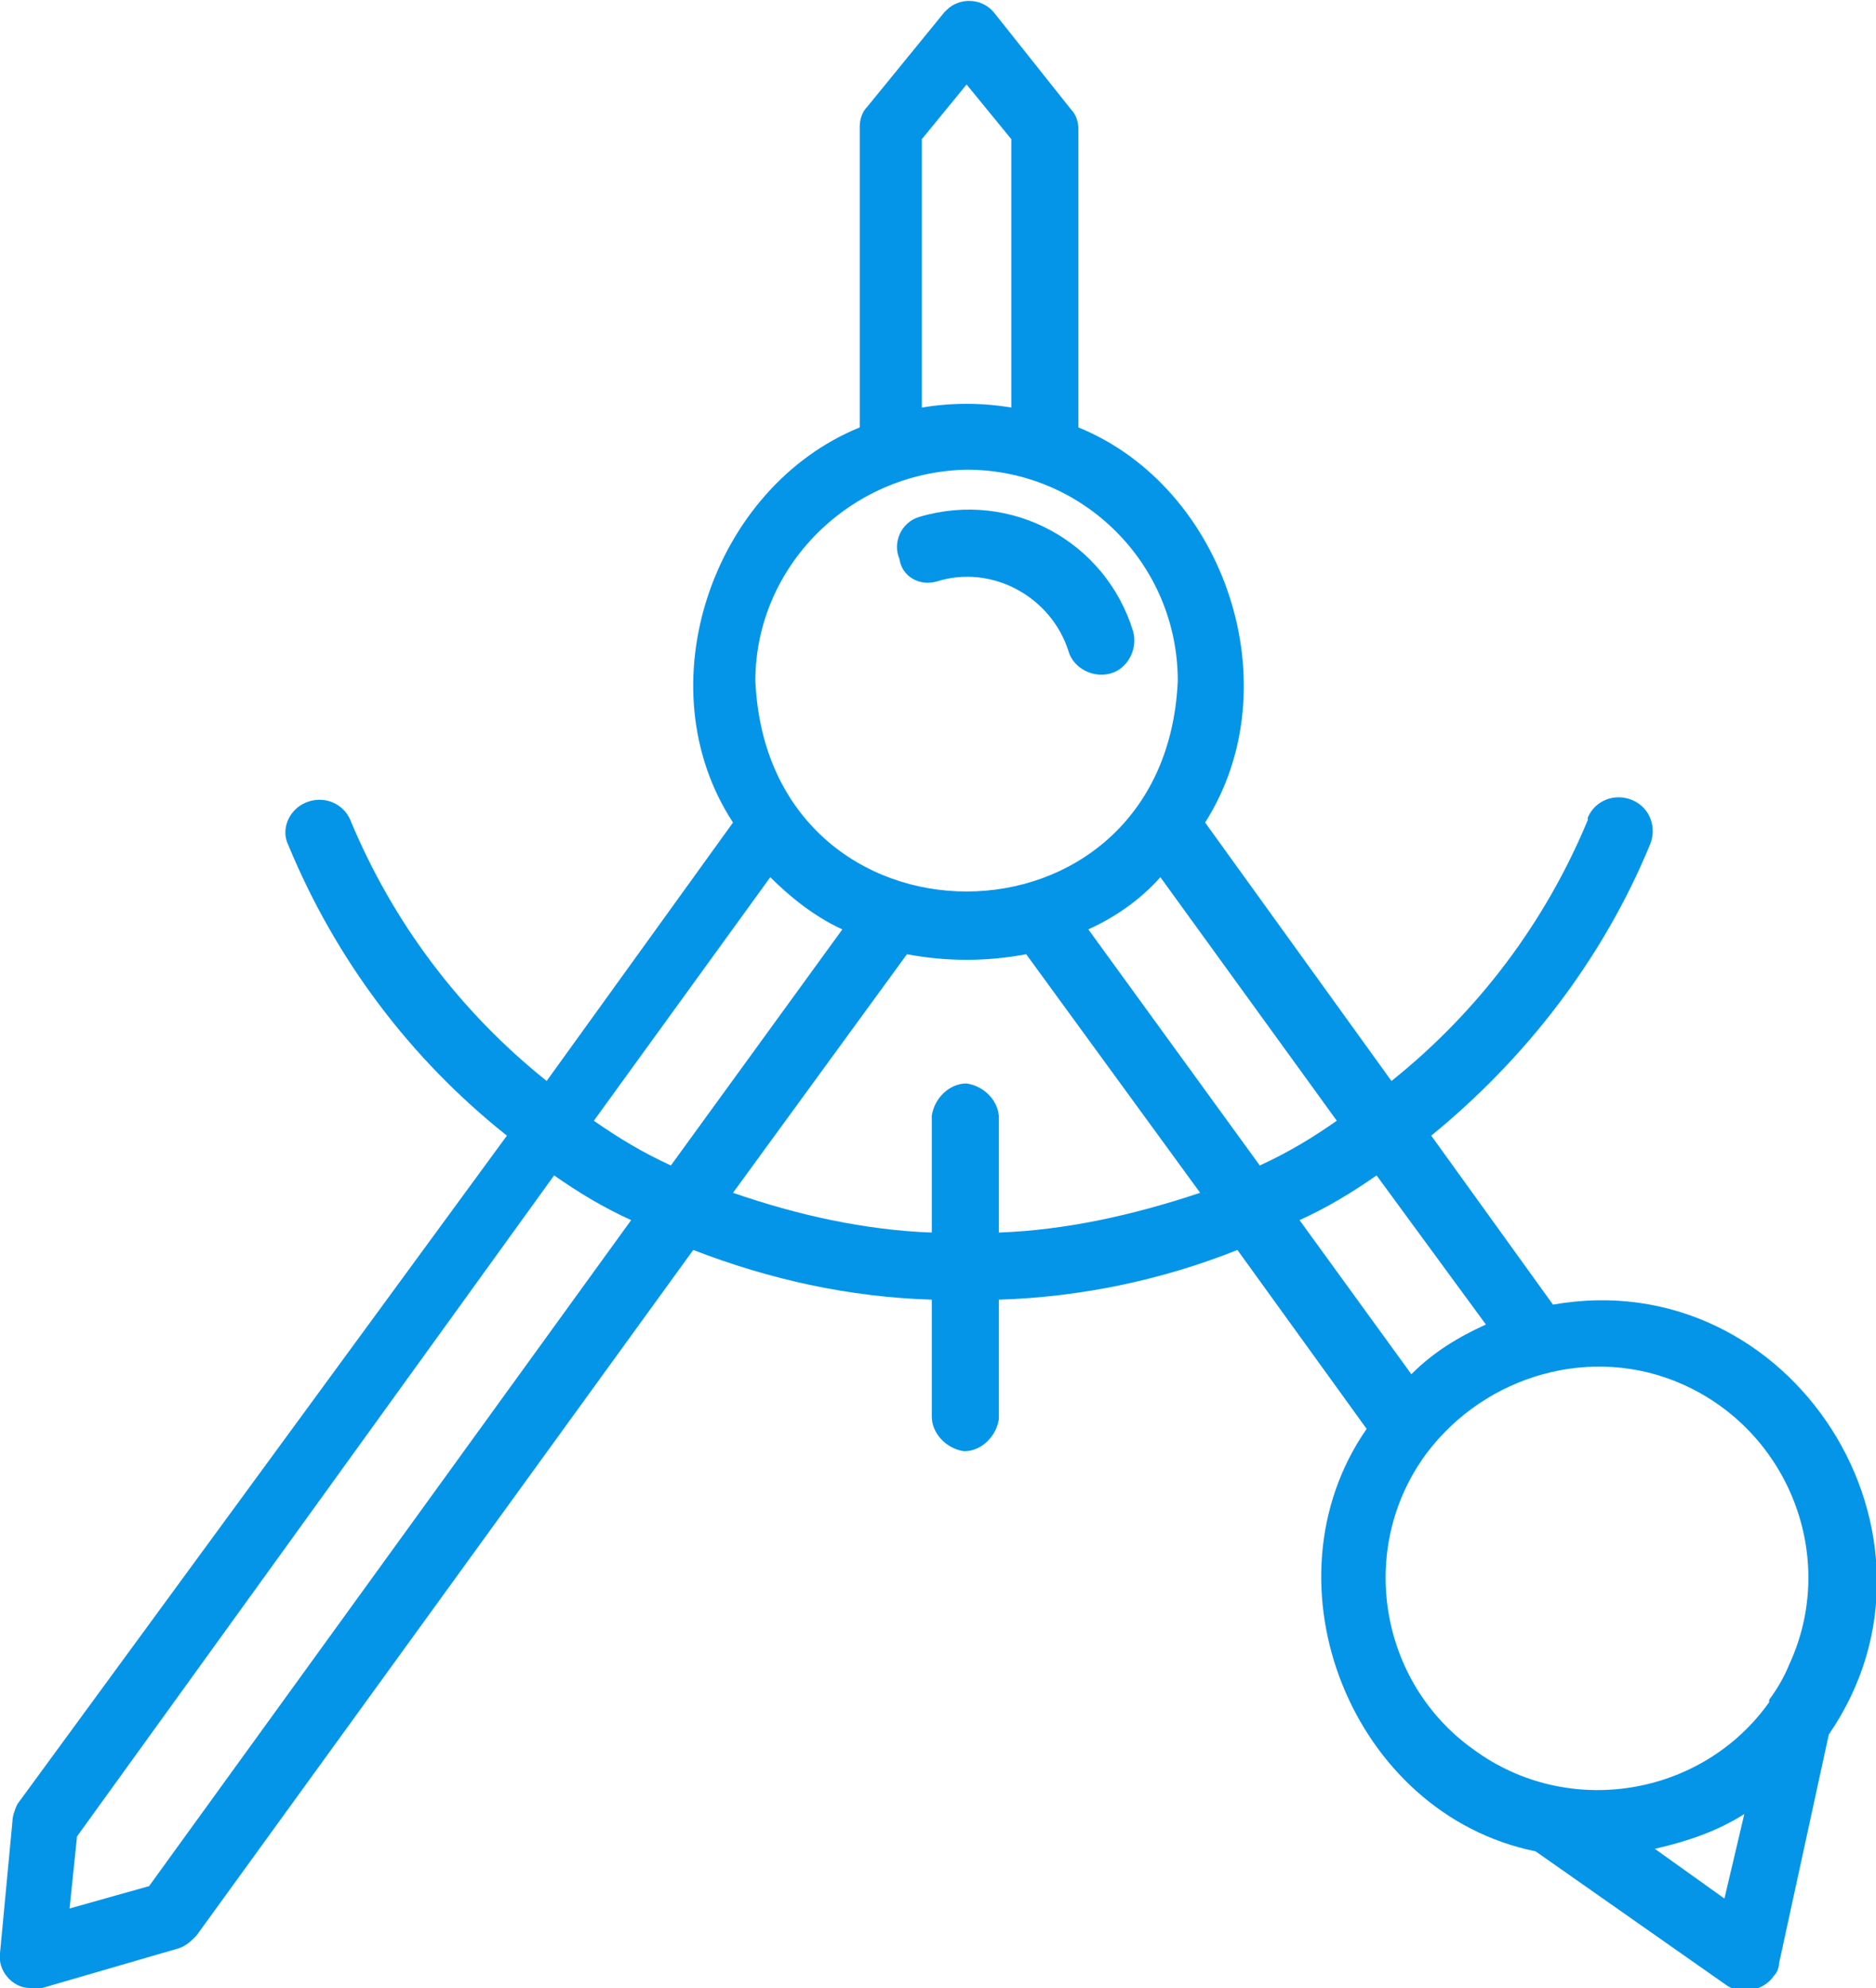 <?xml version="1.0" encoding="utf-8"?>
<!-- Generator: Adobe Illustrator 27.3.1, SVG Export Plug-In . SVG Version: 6.00 Build 0)  -->
<svg version="1.1" id="Layer_1" xmlns="http://www.w3.org/2000/svg" xmlns:xlink="http://www.w3.org/1999/xlink" x="0px" y="0px"
	 viewBox="0 0 75.5 80" style="enable-background:new 0 0 75.5 80;" xml:space="preserve">
<style type="text/css">
	.st0{fill:#0595E8;}
</style>
<g>
	<g id="Groupe_31">
		<path id="Tracé_141" class="st0" d="M37.7,23.4c2.2-0.7,4.6,0.6,5.3,2.8c0.2,0.7,1,1.1,1.7,0.9s1.1-1,0.9-1.7
			c-1.1-3.6-4.9-5.7-8.6-4.6c-0.7,0.2-1.1,1-0.8,1.7C36.3,23.2,37,23.6,37.7,23.4z"/>
		<path id="Tracé_142" class="st0" d="M0.5,73.3L0,78.6c-0.1,0.7,0.5,1.4,1.2,1.4c0.2,0,0.3,0,0.5,0l5.5-1.6
			c0.3-0.1,0.5-0.3,0.7-0.5l20-27.6c3.1,1.2,6.3,1.9,9.6,2V57l0,0c0,0.7,0.6,1.3,1.3,1.4c0.7,0,1.3-0.6,1.4-1.3c0,0,0,0,0-0.1v-4.7
			c3.3-0.1,6.6-0.8,9.6-2l5.2,7.2c-4.3,6.2-0.6,15.5,6.8,17l7.7,5.4c0.6,0.4,1.5,0.2,1.9-0.4c0.1-0.1,0.2-0.3,0.2-0.5l2-9.2
			c5.5-8-1.5-19-11.1-17.3l-4.9-6.8c3.8-3.1,6.9-7.1,8.8-11.7c0.3-0.7,0-1.5-0.7-1.8c-0.7-0.3-1.5,0-1.8,0.7c0,0,0,0,0,0.1
			c-1.7,4.1-4.4,7.7-7.9,10.5l-7.5-10.4c3.5-5.5,0.8-13.5-5.1-15.9V5.2c0-0.3-0.1-0.6-0.3-0.8l-3.1-3.9c-0.5-0.6-1.4-0.6-1.9-0.1
			c0,0-0.1,0.1-0.1,0.1l-3.1,3.8c-0.2,0.2-0.3,0.5-0.3,0.8v12.1c-5.9,2.4-8.7,10.4-5.1,15.9l-7.5,10.4c-3.5-2.8-6.2-6.4-7.9-10.5
			c-0.3-0.7-1.1-1-1.8-0.7c-0.7,0.3-1,1.1-0.7,1.7c1.9,4.6,4.9,8.6,8.8,11.7L0.7,72.6C0.6,72.8,0.5,73.1,0.5,73.3L0.5,73.3z
			 M40.2,49.6V45c0-0.7-0.6-1.3-1.3-1.4c-0.7,0-1.3,0.6-1.4,1.3c0,0,0,0,0,0.1v4.6c-2.7-0.1-5.4-0.7-8-1.6l7-9.6
			c1.6,0.3,3.2,0.3,4.8,0l7,9.6C45.6,48.9,42.9,49.5,40.2,49.6z M69.4,76.4l-2.8-2l0,0c1.3-0.3,2.5-0.7,3.6-1.4L69.4,76.4z
			 M67.7,55.7c4.3,1.9,6.3,7,4.3,11.3c-0.2,0.5-0.5,1-0.8,1.4c0,0,0,0,0,0.1l0,0c-2.7,3.8-8.1,4.7-11.9,1.9
			c-3.8-2.7-4.7-8.1-1.9-11.9C59.8,55.3,64.1,54.1,67.7,55.7L67.7,55.7z M59.8,53.3c-1.1,0.5-2.1,1.1-3,2l-4.5-6.2
			c1.1-0.5,2.1-1.1,3.1-1.8L59.8,53.3z M53.8,45.1c-1,0.7-2,1.3-3.1,1.8l-6.9-9.5c1.1-0.5,2.1-1.2,2.9-2.1L53.8,45.1z M37.1,5.6
			l1.8-2.2l1.8,2.2v10.8c-1.2-0.2-2.4-0.2-3.6,0L37.1,5.6z M38.9,18.9c4.7,0,8.5,3.8,8.5,8.5c-0.5,11.3-16.5,11.3-17,0
			C30.4,22.8,34.2,19,38.9,18.9L38.9,18.9z M31,35.3c0.8,0.8,1.8,1.6,2.9,2.1L27,46.9c-1.1-0.5-2.1-1.1-3.1-1.8L31,35.3z M3.1,73.9
			l19.2-26.6c1,0.7,2,1.3,3.1,1.8L6,75.9l-3.2,0.9L3.1,73.9z"/>
	</g>
</g>
</svg>
